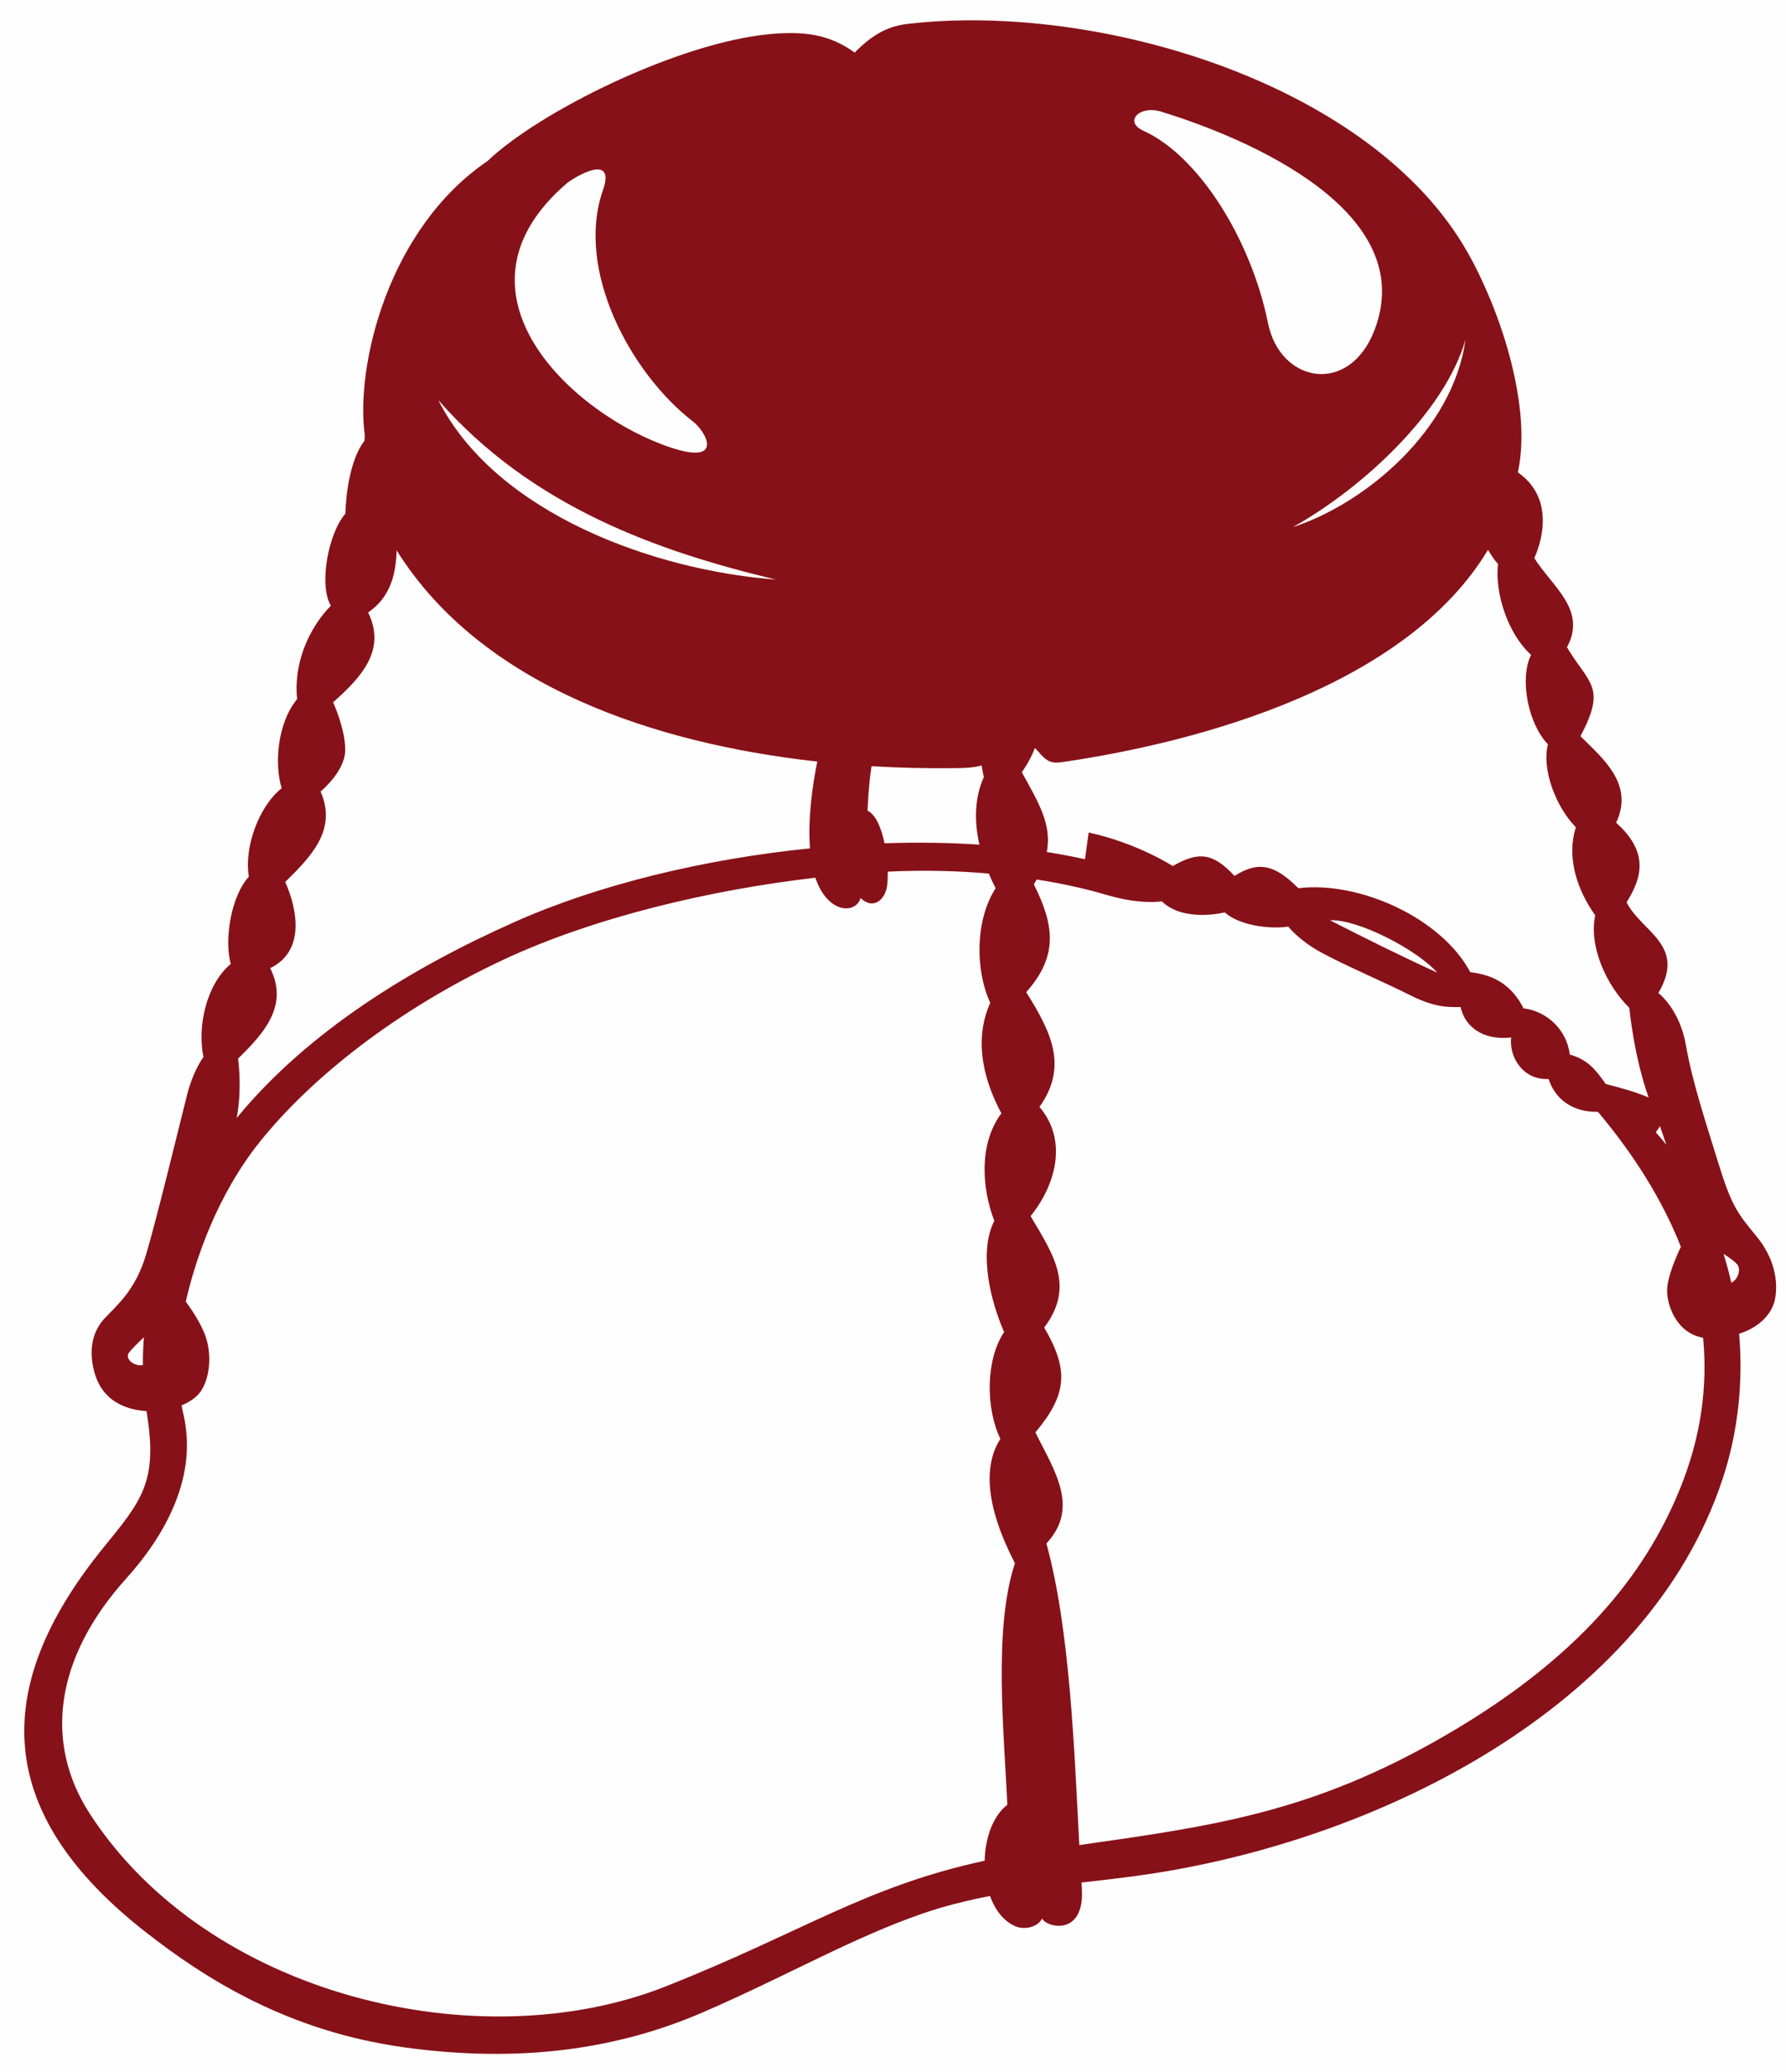 <svg version="1.2" xmlns="http://www.w3.org/2000/svg" viewBox="0 0 2112 2432" width="69" height="80">
	<title>shutterstock_2153549665-ai</title>
	<style>
		.s0 { fill: #fefefe } 
		.s1 { fill: #871118 } 
	</style>
	<g id="321353356351 1">
		<g id="&lt;Group&gt;">
			<path id="&lt;Path&gt;" class="s0" d="m-511.5-358.5h3152v3152h-3152z"/>
			<path id="&lt;Compound Path&gt;" fill-rule="evenodd" class="s1" d="m2056.6 1568.2c4.9 57.7-1.4 116.3-19.3 170.7-88.5 270-407.7 429.1-685.5 468.9-21.8 3.2-46.6 5.9-73 9l0.5 6.6c3.8 58.1-42.4 46.4-46.9 35.9-5.9 11.1-22 13.6-32.4 8.9-13.8-6.3-23.5-19.5-29.3-35.5-27.3 5.3-54.2 11.9-79.3 20.6-83.9 28.9-159.2 73.1-260 116.8-100.8 43.6-215.8 60.5-353.4 41.5-137.5-19.1-234.9-80.7-306.6-136.9-173.5-136.1-188.1-283.9-47.6-455.6 43.9-53.6 61.8-76.7 50.7-151.3q-0.6-4-1.2-8.2c-4.2-0.3-8.4-0.8-12.6-1.6-32.3-6.6-45.7-26.9-50.6-50.6-4.8-23.7 0.3-43.4 14-57.9 13.7-14.6 36-32.6 48.5-74.6 12.6-41.9 41-159.3 48.6-189.1 7.6-29.8 19.4-44.7 19.4-44.7-7.5-36.1 3.3-85.9 32.3-110.1-8.2-28.8 0.7-81 21.4-103.1-5.9-34.2 11.5-82.9 38.8-104.6-8.3-25.9-6.3-75.2 18.2-105.3-4.2-40 12.1-81.8 39.9-110.4-14.6-25.1-2.7-86.1 17.2-108.8 0 0 0.7-58.1 22.7-86.3q0-3.4 0.2-6.8c-11-81.4 27.2-243.5 145.2-323.7 61.1-58.4 225.3-139.8 333.5-150 42.7-4 71.8 1 100.7 21.8 22.3-22.8 40.9-31.4 62.8-33.9 225.5-26.3 549.6 70.9 662.2 270.5 38.2 67.5 73.5 175.4 60.8 251-0.4 2.9-1 5.7-1.6 8.6 52 36.1 19.4 101.3 19.4 101.3 21.5 34 62.5 61.2 38.7 105.4 25.5 43.2 47.4 46.1 15.9 105.1 26.5 26.5 63.8 56.6 42.2 102.3 39.5 35.1 30.2 65.7 12.4 94 17 34.8 71.3 50.2 37.5 107.3 0 0 25.1 18.4 32.7 61.9 7.6 43.5 23.2 90.2 38.1 138.5 14.9 48.2 21.4 58.6 44.3 85.9 22.9 27.3 26.4 54.6 23.2 74.1-2.6 15.4-14.8 33.2-42.7 42.4zm-167-262.4c-27.1 0.7-49.6-12.4-58.4-38.8-29.5 1.6-46.9-25.1-44.2-49.1-27.1 3.4-53.4-7.7-59.8-36-15.8 0.5-31.6 0.2-60.2-14.2-28.6-14.4-79-36.1-105.1-50.5-26.1-14.3-38.5-30.3-38.5-30.3-22.3 3.3-57.8-1.4-75.1-16.8 0 0-48.4 12.3-74.4-13.1 0 0-24.2 4.4-64-7.2-17.2-5.1-45.7-12.6-84-18.6q-1.5 2.8-3.3 5.8c24.2 48.4 29 84.7-9.1 127.4 30.5 48.3 49.3 88.4 15.7 135.6 33.8 39.6 19.3 92.2-10.5 129.1 27.3 45.9 52.6 83.2 16.1 131.7 29.2 50 27.4 78.8-10.4 123.9 21.7 44.2 53 88.6 13 131.3 27.8 101.3 32.9 242.1 38.9 356.5 158.2-22.5 275.5-38.4 432.4-129.3 159.1-92 236.8-191.3 277.4-290.5 25.4-61.8 33.4-121.9 27.9-179.8-32-5.8-42.8-38.7-42.6-56.5 0.3-15.5 10.9-39.8 16.3-51-22.1-56.1-56-109.5-98.1-159.6zm-760-406.2c-31.7 0.4-64.9-0.3-99-2.3-3.8 24.9-4.7 52.5-4.7 52.5 9.9 4.8 16.4 20.8 20.1 38.6 38.2-1.3 75.8-0.8 112.2 1.6-6.1-26.7-6.1-54.6 5.2-79.9 0 0-1.3-5.5-2.6-13.7-10.3 3-22.5 3.1-31.2 3.2zm630-258.1c-95.5 159.4-336.7 226.7-503.7 251-13.3 1.9-18.5-1.2-28-12.4-1.2-1.4-2.6-2.9-4.1-4.3-6.4 16.6-15.5 28.6-15.5 28.6 20.4 36.8 35.6 61.9 29.6 94.3 15.4 2.5 30.5 5.3 45.1 8.5l4.4-31.5c57.3 12.3 99.4 39.6 99.4 39.6 31.3-18 48-15.1 73.1 11.7 29-18.6 48.5-12.5 75.4 14.5 71.3-8.7 168.8 34.5 203.4 99.3 29.5 3.3 49.4 16.3 63 42.7 28.3 3.5 51.3 26.1 54.6 54.6 21 6 30.4 17.4 42.5 34.8 19.4 5 36.2 9.7 50.3 15.8l0.5 0.2c-17.5-48.5-22.9-106-22.9-106-26.8-26.3-48.2-72.5-40.3-109.3-21.2-30-34.3-67.8-22.9-104.1-23.7-24.2-40.6-68.5-33-98.1-22.8-23.2-34.2-76.5-20-105.8-27.3-24.5-43-72.9-39.1-107.3-3.7-4.1-7.8-10-11.8-16.8zm203.3 681.3q-2 3.5-4.9 7.2 6.4 7.2 12.5 14.8c-2.3-7.1-4.9-14.5-7.6-22zm75.2 150.8q5.3 16.9 9.2 34.2c9.1-4.4 11.1-16.7 7.1-21.5-3.2-3.9-11.1-9.3-16.3-12.7zm-1818.4 56.5c5.4 7.4 19.3 27.1 24.3 43.9 6.3 21.1 4 46.8-6.8 62.5-4.4 6.4-12.4 12.1-22.5 16.3 0.7 3.7 1.4 7.1 2.1 10.1 17.3 72.9-20.2 142-67.7 194.7-84.8 94.1-97 194.5-42.9 277.9 139.7 215.3 460.1 291.6 681.2 204 161.3-63.8 235.5-117.9 377-148.5 0.6-26.8 9.7-53 26.8-66.1-3.7-84.8-16.9-207 9-285.6-19.4-37.4-46.1-101.8-17.2-147-17.3-35.5-17.8-92.9 4.4-126.2-15.6-35.6-30.7-93.8-11.6-131.5-15.2-39.3-18.1-91.8 8.4-127-17.5-32.6-34.9-82.3-13.2-130.6-18.2-39.7-17.6-98.4 6.4-135.5-2.9-5.6-5.6-11.3-8.1-17.3-35-3.1-75-4.4-119.5-2.3 0.1 7.1-0.2 13.4-1 18-2.6 15.4-16.2 27.4-31.1 13.3-5.9 19.1-39 18.8-53.5-24.1-125.5 14.5-262.7 47.2-369.1 97-124.9 58.5-226.3 138.5-287.8 215.1-51.3 64-76.5 140.4-87.6 188.9zm249.3-888c-0.7 28.6-7.6 55.7-33.7 73.5 22.2 45-9.2 77.5-41.4 106.2 0 0 14.7 31.7 14.3 56.9-0.4 25.2-29.1 48.5-29.1 48.5 19.8 45.3-11.2 76.9-41.8 106.9 15.2 34.3 22.9 82.2-17.8 101.9 22.6 44.9-8.5 77.9-38 107 0 0 5.2 33.9-1.6 70.1 84.5-102.7 206.4-177.3 328.7-231.7 98.2-43.8 223.4-74.3 349.2-87-2.6-34.6 2.9-74.7 8.7-102.6-192.2-21.2-397.1-89.1-497.5-249.7zm-298.8 930.1c-5.5 5.2-15.5 14.7-18.3 19.3-3.5 5.7 5.3 15.4 17.1 13.7-0.1-10.3 0.2-21.3 1.2-33zm1402.5-492.8c43.6 22.1 78.9 39.9 126.9 61.9-24.2-27.4-94.2-63.5-126.9-61.9zm-1054.5-615c68.4 134.9 257 201.7 399.4 212.3-139.6-33.3-288.8-85.9-399.4-212.3zm856.7-340.2c-26.7-9.4-46.9 11.1-22.8 22 65.8 29.8 127.4 128.9 147.3 227.2 14.4 71.4 96.2 86 126 8.4 53.8-140.4-150.3-226.7-250.5-257.6zm-703.7 83.3c-152.3 129.7 7.4 275.4 122.5 313.3 62.1 20.5 42.4-18.1 25.2-31.4-72.2-55.8-139.1-177.8-105.9-273 13.6-38.8-21.2-23.3-41.8-8.9zm1061.7 185.7c-23.9 84.5-120.6 174.9-204 221.5 85.9-27.9 189.7-115.2 204-221.5z"/>
		</g>
	</g>
</svg>